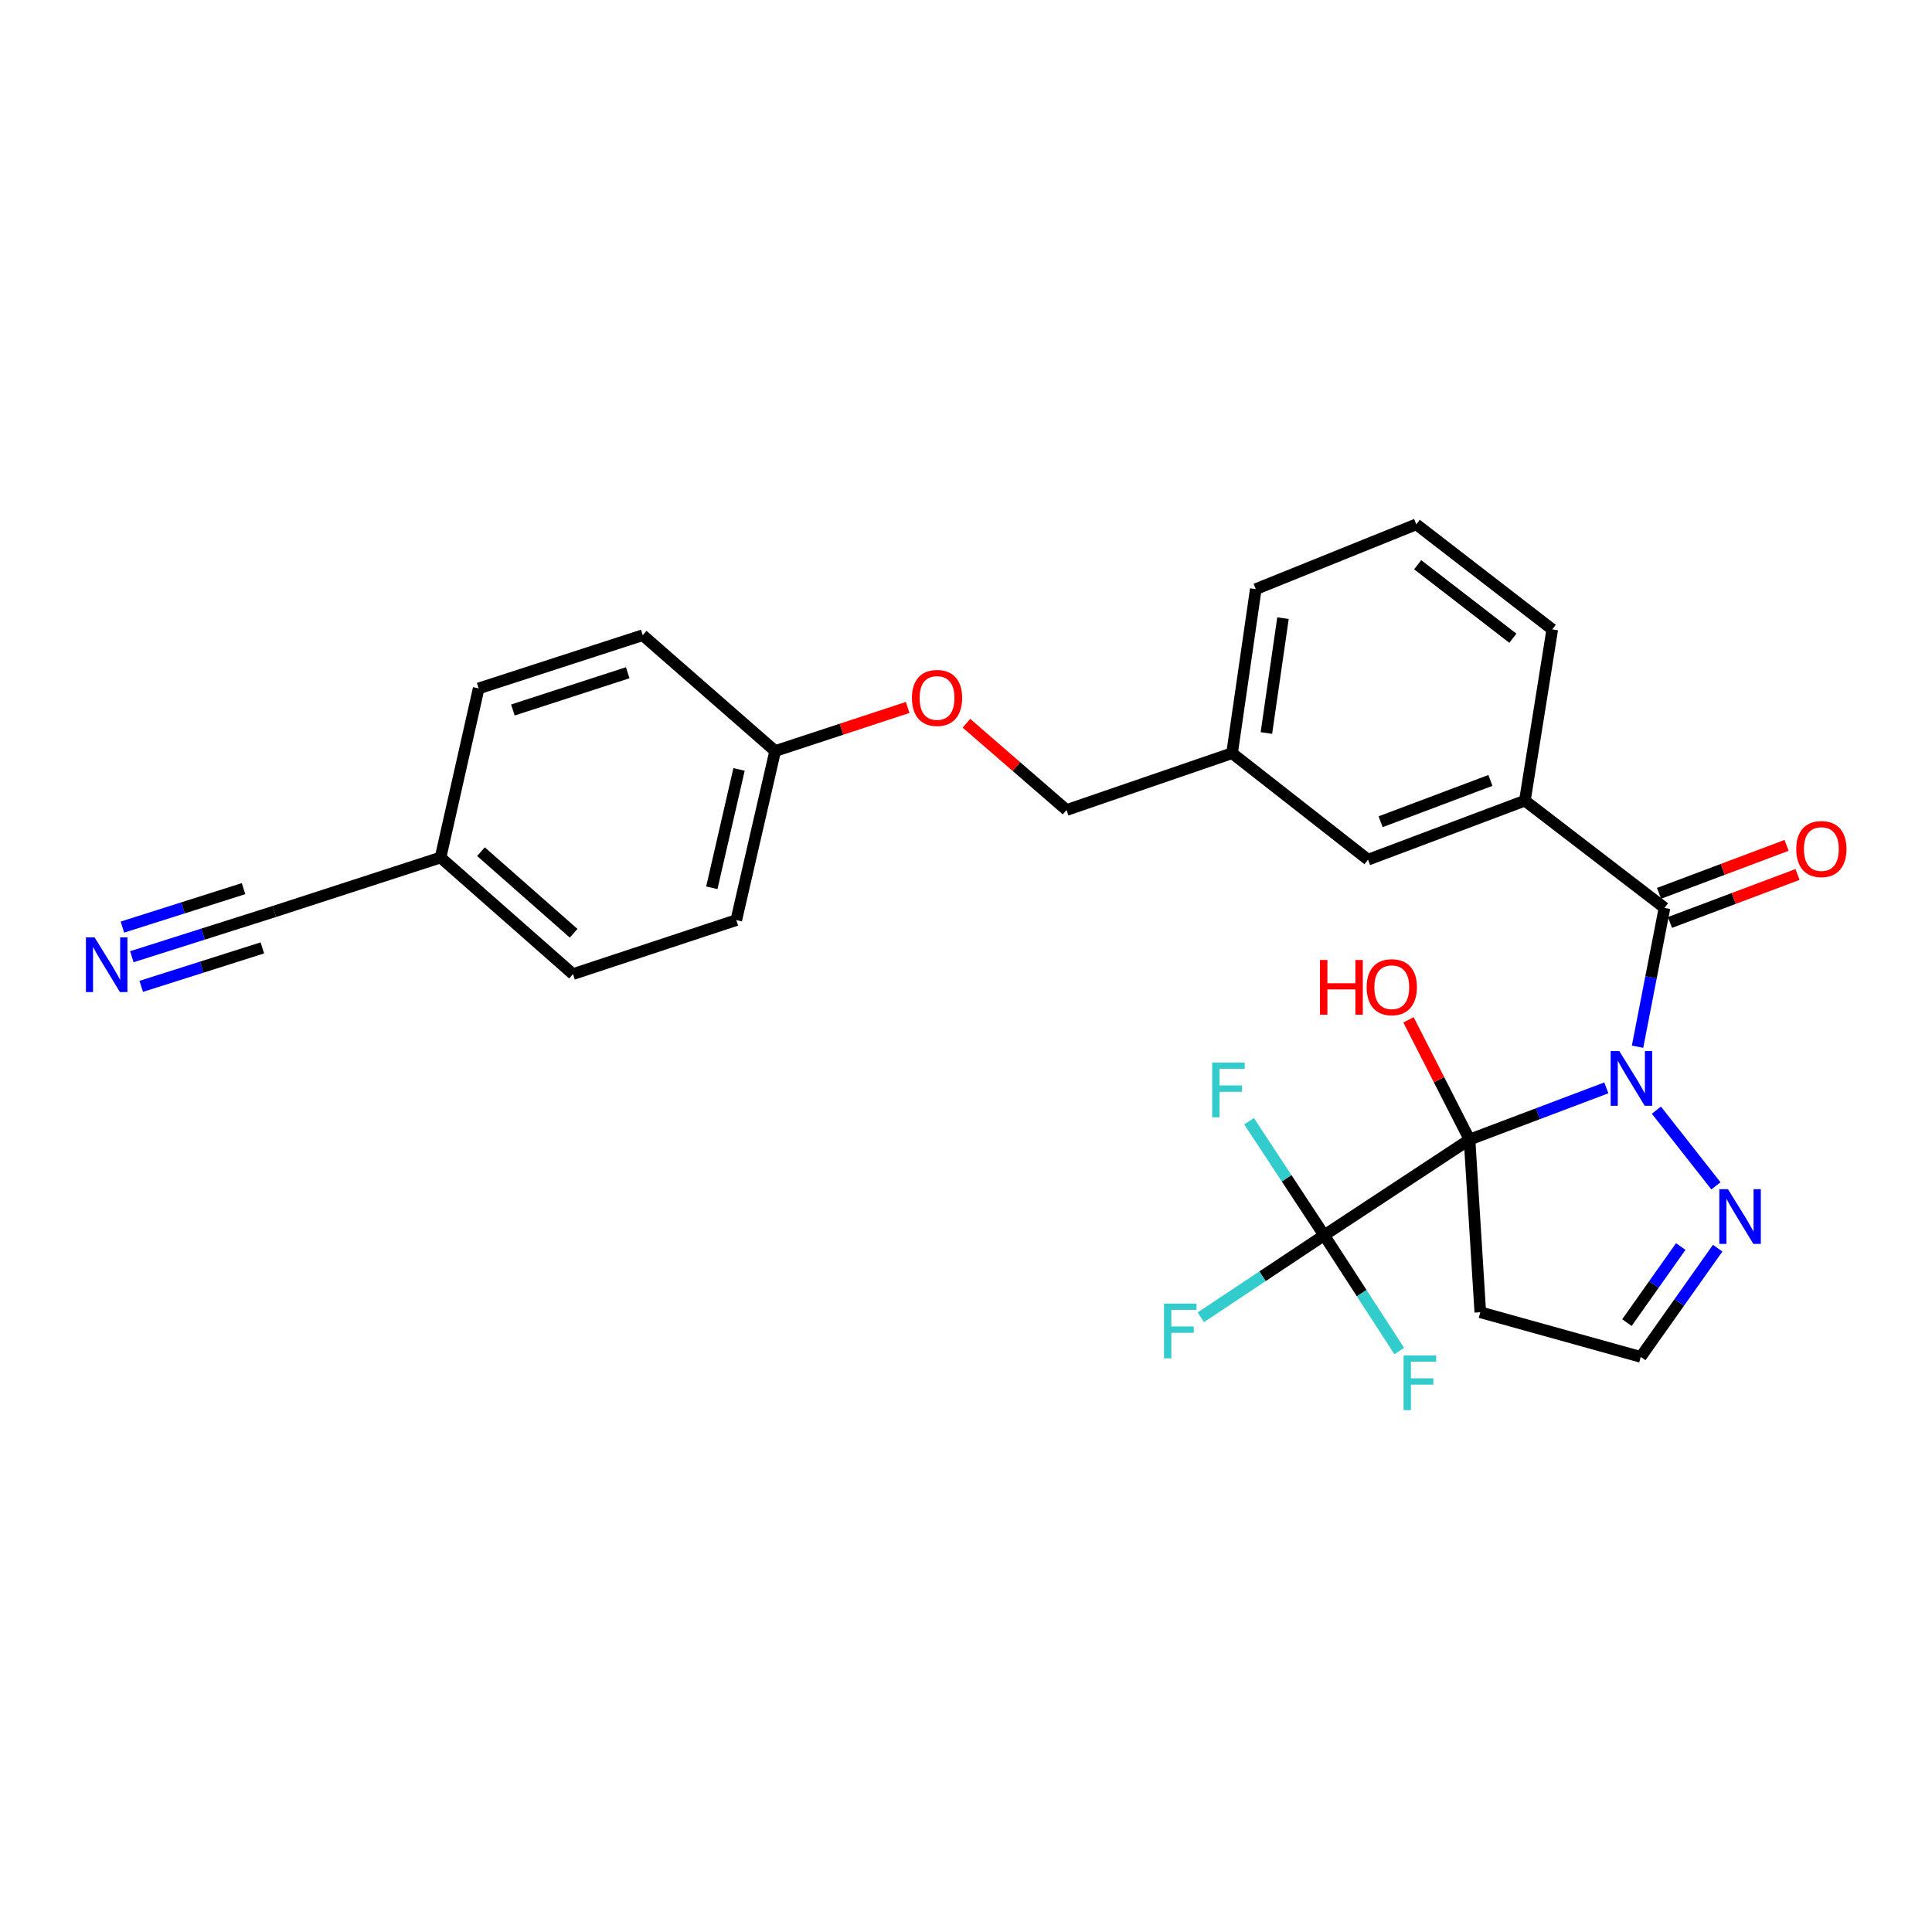 <?xml version='1.0' encoding='iso-8859-1'?>
<svg version='1.1' baseProfile='full'
              xmlns='http://www.w3.org/2000/svg'
                      xmlns:rdkit='http://www.rdkit.org/xml'
                      xmlns:xlink='http://www.w3.org/1999/xlink'
                  xml:space='preserve'
width='1000px' height='1000px' viewBox='0 0 1000 1000'>
<!-- END OF HEADER -->
<rect style='opacity:1.0;fill:#FFFFFF;stroke:none' width='1000' height='1000' x='0' y='0'> </rect>
<path class='bond-0' d='M 831.434,563.082 L 796.031,576.457' style='fill:none;fill-rule:evenodd;stroke:#0000FF;stroke-width:6px;stroke-linecap:butt;stroke-linejoin:miter;stroke-opacity:1' />
<path class='bond-0' d='M 796.031,576.457 L 760.628,589.832' style='fill:none;fill-rule:evenodd;stroke:#000000;stroke-width:6px;stroke-linecap:butt;stroke-linejoin:miter;stroke-opacity:1' />
<path class='bond-1' d='M 847.597,541.771 L 854.569,505.847' style='fill:none;fill-rule:evenodd;stroke:#0000FF;stroke-width:6px;stroke-linecap:butt;stroke-linejoin:miter;stroke-opacity:1' />
<path class='bond-1' d='M 854.569,505.847 L 861.541,469.923' style='fill:none;fill-rule:evenodd;stroke:#000000;stroke-width:6px;stroke-linecap:butt;stroke-linejoin:miter;stroke-opacity:1' />
<path class='bond-3' d='M 857.342,574.613 L 888.166,613.795' style='fill:none;fill-rule:evenodd;stroke:#0000FF;stroke-width:6px;stroke-linecap:butt;stroke-linejoin:miter;stroke-opacity:1' />
<path class='bond-2' d='M 760.628,589.832 L 685.379,639.381' style='fill:none;fill-rule:evenodd;stroke:#000000;stroke-width:6px;stroke-linecap:butt;stroke-linejoin:miter;stroke-opacity:1' />
<path class='bond-5' d='M 760.628,589.832 L 766.197,679.222' style='fill:none;fill-rule:evenodd;stroke:#000000;stroke-width:6px;stroke-linecap:butt;stroke-linejoin:miter;stroke-opacity:1' />
<path class='bond-10' d='M 760.628,589.832 L 744.833,558.849' style='fill:none;fill-rule:evenodd;stroke:#000000;stroke-width:6px;stroke-linecap:butt;stroke-linejoin:miter;stroke-opacity:1' />
<path class='bond-10' d='M 744.833,558.849 L 729.038,527.866' style='fill:none;fill-rule:evenodd;stroke:#FF0000;stroke-width:6px;stroke-linecap:butt;stroke-linejoin:miter;stroke-opacity:1' />
<path class='bond-4' d='M 861.541,469.923 L 789.277,414.421' style='fill:none;fill-rule:evenodd;stroke:#000000;stroke-width:6px;stroke-linecap:butt;stroke-linejoin:miter;stroke-opacity:1' />
<path class='bond-9' d='M 864.373,477.454 L 897.385,465.038' style='fill:none;fill-rule:evenodd;stroke:#000000;stroke-width:6px;stroke-linecap:butt;stroke-linejoin:miter;stroke-opacity:1' />
<path class='bond-9' d='M 897.385,465.038 L 930.397,452.623' style='fill:none;fill-rule:evenodd;stroke:#FF0000;stroke-width:6px;stroke-linecap:butt;stroke-linejoin:miter;stroke-opacity:1' />
<path class='bond-9' d='M 858.709,462.393 L 891.721,449.978' style='fill:none;fill-rule:evenodd;stroke:#000000;stroke-width:6px;stroke-linecap:butt;stroke-linejoin:miter;stroke-opacity:1' />
<path class='bond-9' d='M 891.721,449.978 L 924.733,437.562' style='fill:none;fill-rule:evenodd;stroke:#FF0000;stroke-width:6px;stroke-linecap:butt;stroke-linejoin:miter;stroke-opacity:1' />
<path class='bond-12' d='M 685.379,639.381 L 653.467,660.599' style='fill:none;fill-rule:evenodd;stroke:#000000;stroke-width:6px;stroke-linecap:butt;stroke-linejoin:miter;stroke-opacity:1' />
<path class='bond-12' d='M 653.467,660.599 L 621.555,681.818' style='fill:none;fill-rule:evenodd;stroke:#33CCCC;stroke-width:6px;stroke-linecap:butt;stroke-linejoin:miter;stroke-opacity:1' />
<path class='bond-13' d='M 685.379,639.381 L 665.949,609.87' style='fill:none;fill-rule:evenodd;stroke:#000000;stroke-width:6px;stroke-linecap:butt;stroke-linejoin:miter;stroke-opacity:1' />
<path class='bond-13' d='M 665.949,609.87 L 646.52,580.359' style='fill:none;fill-rule:evenodd;stroke:#33CCCC;stroke-width:6px;stroke-linecap:butt;stroke-linejoin:miter;stroke-opacity:1' />
<path class='bond-14' d='M 685.379,639.381 L 704.817,669.337' style='fill:none;fill-rule:evenodd;stroke:#000000;stroke-width:6px;stroke-linecap:butt;stroke-linejoin:miter;stroke-opacity:1' />
<path class='bond-14' d='M 704.817,669.337 L 724.255,699.294' style='fill:none;fill-rule:evenodd;stroke:#33CCCC;stroke-width:6px;stroke-linecap:butt;stroke-linejoin:miter;stroke-opacity:1' />
<path class='bond-8' d='M 889.062,646.058 L 869.156,674.185' style='fill:none;fill-rule:evenodd;stroke:#0000FF;stroke-width:6px;stroke-linecap:butt;stroke-linejoin:miter;stroke-opacity:1' />
<path class='bond-8' d='M 869.156,674.185 L 849.249,702.312' style='fill:none;fill-rule:evenodd;stroke:#000000;stroke-width:6px;stroke-linecap:butt;stroke-linejoin:miter;stroke-opacity:1' />
<path class='bond-8' d='M 869.956,645.201 L 856.022,664.889' style='fill:none;fill-rule:evenodd;stroke:#0000FF;stroke-width:6px;stroke-linecap:butt;stroke-linejoin:miter;stroke-opacity:1' />
<path class='bond-8' d='M 856.022,664.889 L 842.087,684.578' style='fill:none;fill-rule:evenodd;stroke:#000000;stroke-width:6px;stroke-linecap:butt;stroke-linejoin:miter;stroke-opacity:1' />
<path class='bond-11' d='M 789.277,414.421 L 708.093,444.966' style='fill:none;fill-rule:evenodd;stroke:#000000;stroke-width:6px;stroke-linecap:butt;stroke-linejoin:miter;stroke-opacity:1' />
<path class='bond-11' d='M 771.434,403.943 L 714.605,425.324' style='fill:none;fill-rule:evenodd;stroke:#000000;stroke-width:6px;stroke-linecap:butt;stroke-linejoin:miter;stroke-opacity:1' />
<path class='bond-24' d='M 789.277,414.421 L 803.446,325.773' style='fill:none;fill-rule:evenodd;stroke:#000000;stroke-width:6px;stroke-linecap:butt;stroke-linejoin:miter;stroke-opacity:1' />
<path class='bond-27' d='M 766.197,679.222 L 849.249,702.312' style='fill:none;fill-rule:evenodd;stroke:#000000;stroke-width:6px;stroke-linecap:butt;stroke-linejoin:miter;stroke-opacity:1' />
<path class='bond-6' d='M 68.229,495.201 L 105.111,483.492' style='fill:none;fill-rule:evenodd;stroke:#0000FF;stroke-width:6px;stroke-linecap:butt;stroke-linejoin:miter;stroke-opacity:1' />
<path class='bond-6' d='M 105.111,483.492 L 141.993,471.783' style='fill:none;fill-rule:evenodd;stroke:#000000;stroke-width:6px;stroke-linecap:butt;stroke-linejoin:miter;stroke-opacity:1' />
<path class='bond-6' d='M 73.098,510.537 L 104.447,500.584' style='fill:none;fill-rule:evenodd;stroke:#0000FF;stroke-width:6px;stroke-linecap:butt;stroke-linejoin:miter;stroke-opacity:1' />
<path class='bond-6' d='M 104.447,500.584 L 135.797,490.631' style='fill:none;fill-rule:evenodd;stroke:#000000;stroke-width:6px;stroke-linecap:butt;stroke-linejoin:miter;stroke-opacity:1' />
<path class='bond-6' d='M 63.36,479.865 L 94.71,469.912' style='fill:none;fill-rule:evenodd;stroke:#0000FF;stroke-width:6px;stroke-linecap:butt;stroke-linejoin:miter;stroke-opacity:1' />
<path class='bond-6' d='M 94.71,469.912 L 126.06,459.959' style='fill:none;fill-rule:evenodd;stroke:#000000;stroke-width:6px;stroke-linecap:butt;stroke-linejoin:miter;stroke-opacity:1' />
<path class='bond-7' d='M 141.993,471.783 L 228.031,443.848' style='fill:none;fill-rule:evenodd;stroke:#000000;stroke-width:6px;stroke-linecap:butt;stroke-linejoin:miter;stroke-opacity:1' />
<path class='bond-18' d='M 708.093,444.966 L 637.716,389.848' style='fill:none;fill-rule:evenodd;stroke:#000000;stroke-width:6px;stroke-linecap:butt;stroke-linejoin:miter;stroke-opacity:1' />
<path class='bond-15' d='M 228.031,443.848 L 296.567,504.187' style='fill:none;fill-rule:evenodd;stroke:#000000;stroke-width:6px;stroke-linecap:butt;stroke-linejoin:miter;stroke-opacity:1' />
<path class='bond-15' d='M 248.944,440.822 L 296.919,483.059' style='fill:none;fill-rule:evenodd;stroke:#000000;stroke-width:6px;stroke-linecap:butt;stroke-linejoin:miter;stroke-opacity:1' />
<path class='bond-29' d='M 228.031,443.848 L 247.76,356.317' style='fill:none;fill-rule:evenodd;stroke:#000000;stroke-width:6px;stroke-linecap:butt;stroke-linejoin:miter;stroke-opacity:1' />
<path class='bond-16' d='M 500.228,374.359 L 526.136,396.813' style='fill:none;fill-rule:evenodd;stroke:#FF0000;stroke-width:6px;stroke-linecap:butt;stroke-linejoin:miter;stroke-opacity:1' />
<path class='bond-16' d='M 526.136,396.813 L 552.044,419.266' style='fill:none;fill-rule:evenodd;stroke:#000000;stroke-width:6px;stroke-linecap:butt;stroke-linejoin:miter;stroke-opacity:1' />
<path class='bond-17' d='M 469.805,366.172 L 435.515,377.451' style='fill:none;fill-rule:evenodd;stroke:#FF0000;stroke-width:6px;stroke-linecap:butt;stroke-linejoin:miter;stroke-opacity:1' />
<path class='bond-17' d='M 435.515,377.451 L 401.225,388.73' style='fill:none;fill-rule:evenodd;stroke:#000000;stroke-width:6px;stroke-linecap:butt;stroke-linejoin:miter;stroke-opacity:1' />
<path class='bond-22' d='M 401.225,388.73 L 332.671,328.776' style='fill:none;fill-rule:evenodd;stroke:#000000;stroke-width:6px;stroke-linecap:butt;stroke-linejoin:miter;stroke-opacity:1' />
<path class='bond-23' d='M 401.225,388.73 L 381.103,476.243' style='fill:none;fill-rule:evenodd;stroke:#000000;stroke-width:6px;stroke-linecap:butt;stroke-linejoin:miter;stroke-opacity:1' />
<path class='bond-23' d='M 382.526,398.252 L 368.44,459.511' style='fill:none;fill-rule:evenodd;stroke:#000000;stroke-width:6px;stroke-linecap:butt;stroke-linejoin:miter;stroke-opacity:1' />
<path class='bond-19' d='M 637.716,389.848 L 552.044,419.266' style='fill:none;fill-rule:evenodd;stroke:#000000;stroke-width:6px;stroke-linecap:butt;stroke-linejoin:miter;stroke-opacity:1' />
<path class='bond-28' d='M 637.716,389.848 L 649.989,304.927' style='fill:none;fill-rule:evenodd;stroke:#000000;stroke-width:6px;stroke-linecap:butt;stroke-linejoin:miter;stroke-opacity:1' />
<path class='bond-28' d='M 655.482,379.411 L 664.073,319.966' style='fill:none;fill-rule:evenodd;stroke:#000000;stroke-width:6px;stroke-linecap:butt;stroke-linejoin:miter;stroke-opacity:1' />
<path class='bond-20' d='M 296.567,504.187 L 381.103,476.243' style='fill:none;fill-rule:evenodd;stroke:#000000;stroke-width:6px;stroke-linecap:butt;stroke-linejoin:miter;stroke-opacity:1' />
<path class='bond-21' d='M 247.76,356.317 L 332.671,328.776' style='fill:none;fill-rule:evenodd;stroke:#000000;stroke-width:6px;stroke-linecap:butt;stroke-linejoin:miter;stroke-opacity:1' />
<path class='bond-21' d='M 265.461,367.491 L 324.899,348.213' style='fill:none;fill-rule:evenodd;stroke:#000000;stroke-width:6px;stroke-linecap:butt;stroke-linejoin:miter;stroke-opacity:1' />
<path class='bond-25' d='M 803.446,325.773 L 733.06,271.405' style='fill:none;fill-rule:evenodd;stroke:#000000;stroke-width:6px;stroke-linecap:butt;stroke-linejoin:miter;stroke-opacity:1' />
<path class='bond-25' d='M 783.052,330.351 L 733.782,292.294' style='fill:none;fill-rule:evenodd;stroke:#000000;stroke-width:6px;stroke-linecap:butt;stroke-linejoin:miter;stroke-opacity:1' />
<path class='bond-26' d='M 733.06,271.405 L 649.989,304.927' style='fill:none;fill-rule:evenodd;stroke:#000000;stroke-width:6px;stroke-linecap:butt;stroke-linejoin:miter;stroke-opacity:1' />
<path  class='atom-0' d='M 838.153 544.019
L 847.433 559.019
Q 848.353 560.499, 849.833 563.179
Q 851.313 565.859, 851.393 566.019
L 851.393 544.019
L 855.153 544.019
L 855.153 572.339
L 851.273 572.339
L 841.313 555.939
Q 840.153 554.019, 838.913 551.819
Q 837.713 549.619, 837.353 548.939
L 837.353 572.339
L 833.673 572.339
L 833.673 544.019
L 838.153 544.019
' fill='#0000FF'/>
<path  class='atom-4' d='M 894.398 615.513
L 903.678 630.513
Q 904.598 631.993, 906.078 634.673
Q 907.558 637.353, 907.638 637.513
L 907.638 615.513
L 911.398 615.513
L 911.398 643.833
L 907.518 643.833
L 897.558 627.433
Q 896.398 625.513, 895.158 623.313
Q 893.958 621.113, 893.598 620.433
L 893.598 643.833
L 889.918 643.833
L 889.918 615.513
L 894.398 615.513
' fill='#0000FF'/>
<path  class='atom-7' d='M 48.953 485.173
L 58.233 500.173
Q 59.153 501.653, 60.633 504.333
Q 62.113 507.013, 62.193 507.173
L 62.193 485.173
L 65.953 485.173
L 65.953 513.493
L 62.073 513.493
L 52.113 497.093
Q 50.953 495.173, 49.713 492.973
Q 48.513 490.773, 48.153 490.093
L 48.153 513.493
L 44.473 513.493
L 44.473 485.173
L 48.953 485.173
' fill='#0000FF'/>
<path  class='atom-10' d='M 929.734 439.468
Q 929.734 432.668, 933.094 428.868
Q 936.454 425.068, 942.734 425.068
Q 949.014 425.068, 952.374 428.868
Q 955.734 432.668, 955.734 439.468
Q 955.734 446.348, 952.334 450.268
Q 948.934 454.148, 942.734 454.148
Q 936.494 454.148, 933.094 450.268
Q 929.734 446.388, 929.734 439.468
M 942.734 450.948
Q 947.054 450.948, 949.374 448.068
Q 951.734 445.148, 951.734 439.468
Q 951.734 433.908, 949.374 431.108
Q 947.054 428.268, 942.734 428.268
Q 938.414 428.268, 936.054 431.068
Q 933.734 433.868, 933.734 439.468
Q 933.734 445.188, 936.054 448.068
Q 938.414 450.948, 942.734 450.948
' fill='#FF0000'/>
<path  class='atom-11' d='M 683.224 496.891
L 687.064 496.891
L 687.064 508.931
L 701.544 508.931
L 701.544 496.891
L 705.384 496.891
L 705.384 525.211
L 701.544 525.211
L 701.544 512.131
L 687.064 512.131
L 687.064 525.211
L 683.224 525.211
L 683.224 496.891
' fill='#FF0000'/>
<path  class='atom-11' d='M 707.384 510.971
Q 707.384 504.171, 710.744 500.371
Q 714.104 496.571, 720.384 496.571
Q 726.664 496.571, 730.024 500.371
Q 733.384 504.171, 733.384 510.971
Q 733.384 517.851, 729.984 521.771
Q 726.584 525.651, 720.384 525.651
Q 714.144 525.651, 710.744 521.771
Q 707.384 517.891, 707.384 510.971
M 720.384 522.451
Q 724.704 522.451, 727.024 519.571
Q 729.384 516.651, 729.384 510.971
Q 729.384 505.411, 727.024 502.611
Q 724.704 499.771, 720.384 499.771
Q 716.064 499.771, 713.704 502.571
Q 711.384 505.371, 711.384 510.971
Q 711.384 516.691, 713.704 519.571
Q 716.064 522.451, 720.384 522.451
' fill='#FF0000'/>
<path  class='atom-13' d='M 602.479 674.743
L 619.319 674.743
L 619.319 677.983
L 606.279 677.983
L 606.279 686.583
L 617.879 686.583
L 617.879 689.863
L 606.279 689.863
L 606.279 703.063
L 602.479 703.063
L 602.479 674.743
' fill='#33CCCC'/>
<path  class='atom-14' d='M 627.428 549.99
L 644.268 549.99
L 644.268 553.23
L 631.228 553.23
L 631.228 561.83
L 642.828 561.83
L 642.828 565.11
L 631.228 565.11
L 631.228 578.31
L 627.428 578.31
L 627.428 549.99
' fill='#33CCCC'/>
<path  class='atom-15' d='M 726.499 701.569
L 743.339 701.569
L 743.339 704.809
L 730.299 704.809
L 730.299 713.409
L 741.899 713.409
L 741.899 716.689
L 730.299 716.689
L 730.299 729.889
L 726.499 729.889
L 726.499 701.569
' fill='#33CCCC'/>
<path  class='atom-17' d='M 472.011 361.251
Q 472.011 354.451, 475.371 350.651
Q 478.731 346.851, 485.011 346.851
Q 491.291 346.851, 494.651 350.651
Q 498.011 354.451, 498.011 361.251
Q 498.011 368.131, 494.611 372.051
Q 491.211 375.931, 485.011 375.931
Q 478.771 375.931, 475.371 372.051
Q 472.011 368.171, 472.011 361.251
M 485.011 372.731
Q 489.331 372.731, 491.651 369.851
Q 494.011 366.931, 494.011 361.251
Q 494.011 355.691, 491.651 352.891
Q 489.331 350.051, 485.011 350.051
Q 480.691 350.051, 478.331 352.851
Q 476.011 355.651, 476.011 361.251
Q 476.011 366.971, 478.331 369.851
Q 480.691 372.731, 485.011 372.731
' fill='#FF0000'/>
</svg>
